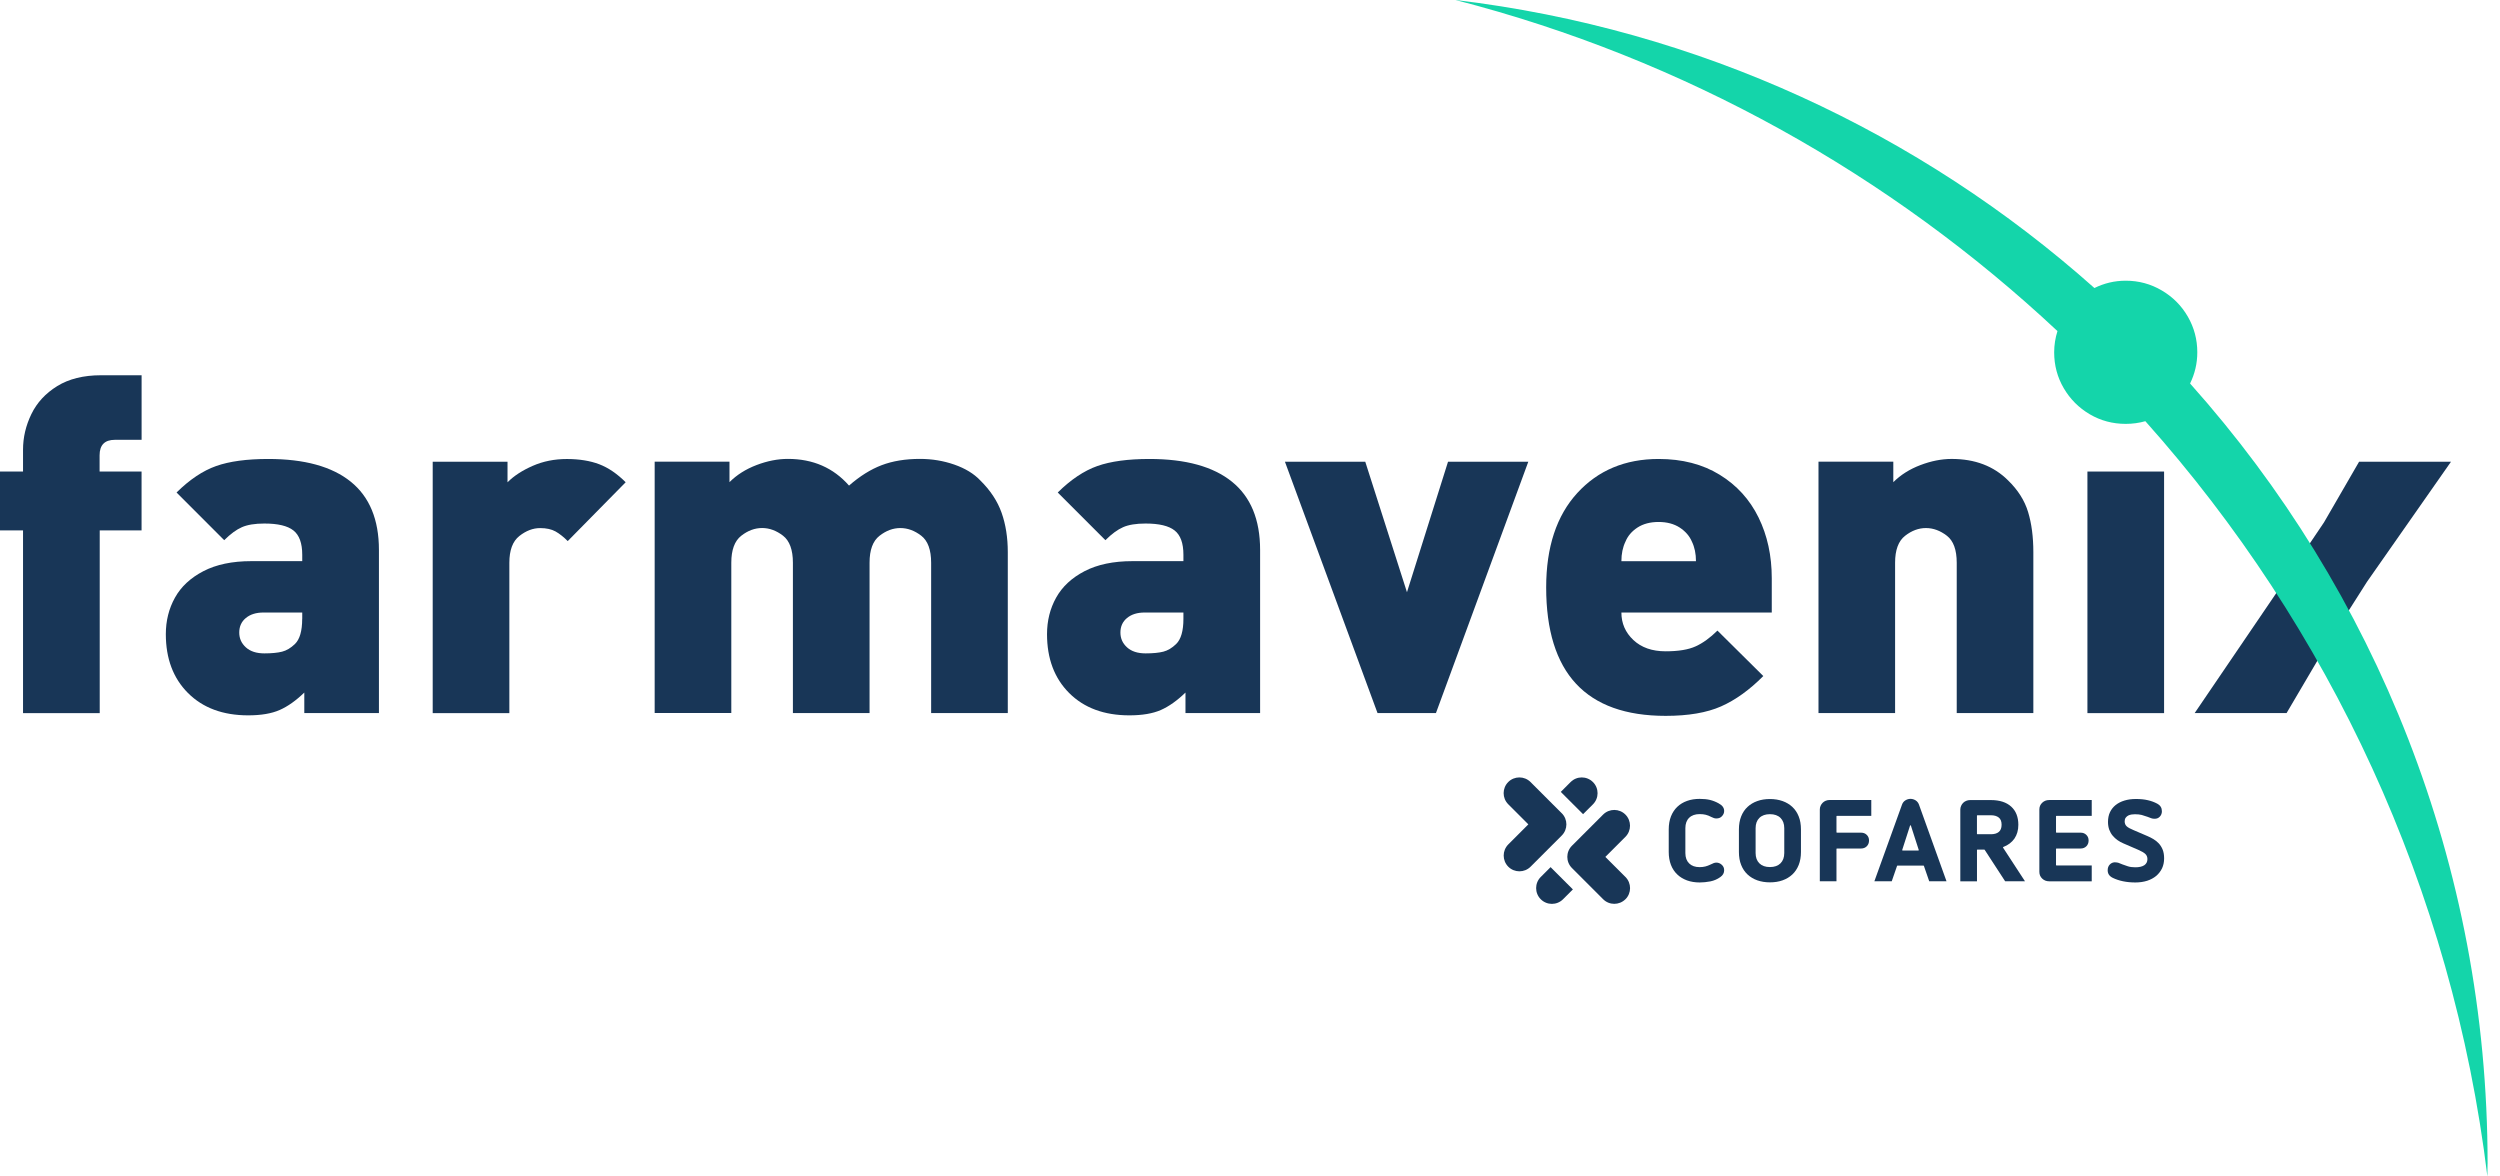 <svg width="136" height="64" viewBox="0 0 136 64" fill="none" xmlns="http://www.w3.org/2000/svg">
<path d="M92.463 43.459C92.212 43.459 91.981 43.495 91.777 43.569C91.573 43.641 91.395 43.749 91.246 43.89C91.1 44.03 90.983 44.204 90.902 44.408C90.822 44.611 90.779 44.851 90.779 45.119V46.348C90.779 46.607 90.82 46.843 90.898 47.047C90.977 47.251 91.091 47.425 91.24 47.567C91.386 47.709 91.567 47.817 91.773 47.894C91.979 47.968 92.212 48.006 92.463 48.006C92.652 48.006 92.847 47.985 93.047 47.947C93.244 47.907 93.427 47.828 93.588 47.711C93.726 47.614 93.794 47.493 93.794 47.342C93.794 47.221 93.752 47.123 93.665 47.045C93.578 46.966 93.48 46.926 93.372 46.926C93.327 46.926 93.28 46.934 93.234 46.949C93.185 46.966 93.119 46.996 93.04 47.036C92.953 47.079 92.862 47.112 92.771 47.136C92.677 47.159 92.573 47.172 92.461 47.172C92.217 47.172 92.025 47.104 91.89 46.97C91.754 46.837 91.684 46.648 91.684 46.408V45.051C91.684 44.811 91.752 44.622 91.89 44.488C92.025 44.355 92.219 44.287 92.461 44.287C92.586 44.287 92.696 44.299 92.792 44.323C92.888 44.346 92.994 44.389 93.11 44.45C93.151 44.471 93.193 44.488 93.236 44.503C93.276 44.518 93.323 44.524 93.374 44.524C93.499 44.524 93.599 44.484 93.677 44.399C93.756 44.314 93.794 44.221 93.794 44.117C93.794 43.943 93.694 43.807 93.488 43.699C93.338 43.616 93.18 43.554 93.023 43.516C92.864 43.478 92.675 43.459 92.461 43.459" fill="#183657"/>
<path d="M96.284 47.168C96.04 47.168 95.847 47.1 95.711 46.966C95.575 46.832 95.505 46.643 95.505 46.406V45.053C95.505 44.815 95.575 44.626 95.711 44.493C95.847 44.359 96.04 44.291 96.284 44.291C96.529 44.291 96.722 44.359 96.858 44.493C96.994 44.626 97.064 44.815 97.064 45.053V46.406C97.064 46.643 96.994 46.832 96.858 46.966C96.722 47.1 96.529 47.168 96.284 47.168ZM96.284 43.467C96.034 43.467 95.8 43.503 95.597 43.578C95.393 43.65 95.212 43.758 95.066 43.896C94.917 44.034 94.8 44.208 94.72 44.412C94.639 44.616 94.597 44.853 94.597 45.121V46.346C94.597 46.614 94.637 46.851 94.72 47.055C94.8 47.259 94.917 47.431 95.066 47.571C95.214 47.709 95.393 47.817 95.597 47.89C95.802 47.962 96.034 48 96.284 48C96.535 48 96.769 47.964 96.972 47.89C97.176 47.817 97.357 47.709 97.503 47.571C97.652 47.433 97.766 47.259 97.849 47.055C97.93 46.851 97.972 46.614 97.972 46.346V45.121C97.972 44.856 97.932 44.616 97.849 44.412C97.769 44.208 97.652 44.036 97.503 43.896C97.355 43.758 97.176 43.65 96.972 43.578C96.766 43.505 96.535 43.467 96.284 43.467Z" fill="#183657"/>
<path d="M104.357 46.27H103.503C103.503 46.27 103.488 46.265 103.484 46.259C103.48 46.253 103.478 46.244 103.48 46.238L103.907 44.913C103.913 44.892 103.947 44.892 103.953 44.913L104.38 46.238C104.38 46.238 104.38 46.253 104.376 46.259C104.372 46.265 104.363 46.27 104.357 46.27ZM105.89 47.941L104.393 43.773C104.357 43.673 104.295 43.594 104.208 43.539C104.034 43.431 103.828 43.431 103.654 43.539C103.567 43.592 103.505 43.671 103.469 43.773L101.966 47.941H102.911L103.2 47.104C103.2 47.104 103.212 47.087 103.223 47.087H104.637C104.637 47.087 104.656 47.093 104.66 47.104L104.949 47.941H105.89Z" fill="#183657"/>
<path d="M108.31 45.382H107.571C107.558 45.382 107.546 45.372 107.546 45.357V44.376C107.546 44.363 107.556 44.35 107.571 44.35H108.31C108.488 44.35 108.631 44.393 108.732 44.474C108.837 44.556 108.887 44.688 108.887 44.866C108.887 45.045 108.834 45.176 108.732 45.259C108.631 45.342 108.488 45.382 108.31 45.382ZM109.079 47.941H110.159L108.966 46.112C108.966 46.112 108.962 46.098 108.964 46.091C108.966 46.085 108.972 46.079 108.979 46.076C109.24 45.977 109.444 45.822 109.586 45.618C109.726 45.412 109.798 45.161 109.798 44.87C109.798 44.446 109.667 44.112 109.408 43.879C109.149 43.643 108.779 43.524 108.312 43.524H107.172C107.1 43.524 107.03 43.537 106.964 43.565C106.9 43.59 106.843 43.629 106.796 43.675C106.749 43.722 106.711 43.777 106.684 43.841C106.656 43.902 106.641 43.97 106.641 44.038V47.945H107.548V46.242C107.548 46.229 107.558 46.217 107.573 46.217H107.943C107.943 46.217 107.96 46.221 107.964 46.227L109.081 47.943L109.079 47.941Z" fill="#183657"/>
<path d="M115.072 46.907C114.953 46.907 114.851 46.947 114.775 47.028C114.696 47.108 114.658 47.212 114.658 47.342C114.658 47.529 114.747 47.662 114.932 47.754C115.276 47.921 115.69 48.006 116.163 48.006C116.397 48.006 116.614 47.974 116.807 47.913C116.998 47.851 117.163 47.76 117.299 47.648C117.433 47.533 117.539 47.395 117.616 47.236C117.69 47.076 117.728 46.896 117.728 46.701C117.728 46.505 117.701 46.352 117.648 46.219C117.594 46.087 117.522 45.972 117.435 45.879C117.348 45.786 117.248 45.707 117.142 45.645C117.034 45.582 116.926 45.526 116.82 45.482L116.062 45.157C115.883 45.083 115.762 45.017 115.692 44.951C115.62 44.885 115.582 44.794 115.582 44.681C115.582 44.601 115.601 44.531 115.641 44.48C115.679 44.429 115.728 44.389 115.783 44.361C115.839 44.336 115.898 44.316 115.962 44.308C116.023 44.299 116.085 44.295 116.14 44.295C116.287 44.295 116.41 44.308 116.507 44.333C116.603 44.359 116.709 44.393 116.826 44.435C116.902 44.465 116.97 44.49 117.028 44.512C117.081 44.531 117.144 44.541 117.212 44.541C117.329 44.541 117.423 44.503 117.497 44.422C117.571 44.342 117.607 44.246 117.607 44.134C117.607 43.951 117.527 43.815 117.359 43.722C117.204 43.639 117.03 43.573 116.843 43.531C116.654 43.486 116.437 43.465 116.197 43.465C115.958 43.465 115.756 43.493 115.571 43.55C115.386 43.605 115.225 43.688 115.091 43.794C114.96 43.9 114.856 44.03 114.783 44.183C114.711 44.336 114.675 44.514 114.675 44.713C114.675 44.87 114.699 45.013 114.743 45.136C114.788 45.257 114.851 45.367 114.93 45.461C115.008 45.554 115.098 45.637 115.195 45.705C115.293 45.773 115.397 45.832 115.505 45.877L116.314 46.227C116.499 46.308 116.631 46.384 116.703 46.452C116.779 46.522 116.82 46.618 116.82 46.735C116.82 46.879 116.762 46.992 116.65 47.068C116.539 47.142 116.376 47.181 116.163 47.181C116.004 47.181 115.868 47.163 115.758 47.127C115.65 47.093 115.55 47.059 115.467 47.026C115.369 46.983 115.293 46.953 115.24 46.936C115.187 46.919 115.132 46.913 115.074 46.913" fill="#183657"/>
<path d="M98.998 47.941H99.904V46.185C99.904 46.172 99.915 46.159 99.93 46.159H101.24C101.367 46.159 101.473 46.117 101.554 46.036C101.635 45.953 101.675 45.849 101.675 45.724C101.675 45.599 101.635 45.501 101.554 45.42C101.473 45.338 101.369 45.297 101.24 45.297H99.93C99.917 45.297 99.904 45.287 99.904 45.272V44.408C99.904 44.395 99.915 44.382 99.93 44.382H101.798V43.52H99.529C99.457 43.52 99.386 43.533 99.321 43.56C99.257 43.586 99.2 43.624 99.153 43.671C99.106 43.718 99.068 43.773 99.04 43.837C99.013 43.898 98.998 43.966 98.998 44.034V47.941Z" fill="#183657"/>
<path d="M111.471 43.522C111.325 43.522 111.2 43.571 111.096 43.669C110.994 43.767 110.941 43.888 110.941 44.034V47.431C110.941 47.575 110.994 47.699 111.096 47.796C111.2 47.894 111.325 47.943 111.471 47.943H113.79V47.081H111.873C111.86 47.081 111.847 47.07 111.847 47.055V46.185C111.847 46.172 111.858 46.159 111.873 46.159H113.185C113.312 46.159 113.418 46.117 113.499 46.036C113.58 45.953 113.62 45.849 113.62 45.724C113.62 45.599 113.58 45.501 113.499 45.42C113.418 45.338 113.314 45.297 113.185 45.297H111.873C111.86 45.297 111.847 45.287 111.847 45.272V44.408C111.847 44.395 111.858 44.382 111.873 44.382H113.79V43.52H111.471V43.522Z" fill="#183657"/>
<path d="M84.957 44.24L83.259 42.541C82.924 42.208 82.382 42.21 82.049 42.541C81.716 42.875 81.713 43.416 82.049 43.752L83.142 44.845L82.049 45.938C81.718 46.274 81.718 46.813 82.051 47.149C82.384 47.482 82.926 47.484 83.261 47.151L84.96 45.452C85.295 45.117 85.295 44.575 84.96 44.24" fill="#183657"/>
<path d="M88.425 48.919C88.758 48.586 88.76 48.045 88.425 47.709L87.331 46.616L88.425 45.522C88.756 45.187 88.756 44.648 88.422 44.312C88.089 43.979 87.548 43.977 87.212 44.31L85.514 46.008C85.178 46.344 85.178 46.885 85.514 47.221L87.212 48.919C87.548 49.253 88.089 49.251 88.422 48.919" fill="#183657"/>
<path d="M86.654 42.544C86.319 42.208 85.777 42.208 85.442 42.544C85.437 42.548 85.435 42.55 85.431 42.554L84.907 43.079L86.119 44.291L86.645 43.767C86.645 43.767 86.652 43.76 86.656 43.756C86.992 43.42 86.992 42.879 86.656 42.544" fill="#183657"/>
<path d="M83.828 47.696C83.828 47.696 83.822 47.703 83.817 47.707C83.482 48.042 83.482 48.584 83.817 48.919C84.153 49.255 84.694 49.255 85.03 48.919C85.034 48.915 85.036 48.913 85.04 48.909L85.565 48.384L84.352 47.172L83.826 47.699L83.828 47.696Z" fill="#183657"/>
<path d="M7.707 28.854H5.425V38.794H1.253V28.854H0V25.652H1.253V24.461C1.253 23.798 1.403 23.155 1.705 22.531C2.006 21.907 2.476 21.397 3.113 21.004C3.749 20.611 4.544 20.414 5.495 20.414H7.703V23.926H6.251C5.696 23.926 5.418 24.206 5.418 24.769V25.65H7.701V28.851L7.707 28.854Z" fill="#183657"/>
<path d="M16.442 33.667V33.321H14.331C13.934 33.321 13.616 33.42 13.376 33.618C13.136 33.815 13.015 34.079 13.015 34.408C13.015 34.737 13.136 34.998 13.376 35.217C13.616 35.435 13.951 35.544 14.38 35.544C14.786 35.544 15.108 35.512 15.348 35.45C15.588 35.389 15.819 35.251 16.043 35.036C16.306 34.781 16.439 34.325 16.439 33.667M16.554 38.792V37.675C16.1 38.115 15.652 38.431 15.214 38.624C14.775 38.817 14.206 38.915 13.501 38.915C12.127 38.915 11.036 38.51 10.225 37.699C9.423 36.896 9.021 35.83 9.021 34.497C9.021 33.769 9.187 33.106 9.518 32.512C9.849 31.915 10.363 31.437 11.064 31.072C11.762 30.709 12.633 30.526 13.675 30.526H16.442V30.178C16.442 29.55 16.282 29.11 15.964 28.858C15.645 28.605 15.119 28.48 14.382 28.48C13.868 28.48 13.463 28.546 13.159 28.679C12.858 28.811 12.537 29.047 12.197 29.386L9.605 26.792C10.316 26.089 11.034 25.609 11.758 25.352C12.482 25.096 13.427 24.968 14.595 24.968C16.563 24.968 18.059 25.38 19.081 26.204C20.102 27.028 20.614 28.265 20.614 29.919V38.792H16.554Z" fill="#183657"/>
<path d="M34.038 26.233L30.885 29.435C30.654 29.204 30.431 29.028 30.217 28.909C30.002 28.79 29.724 28.728 29.384 28.728C28.996 28.728 28.62 28.87 28.255 29.157C27.89 29.444 27.709 29.928 27.709 30.616V38.794H23.539V25.119H27.609V26.236C27.957 25.887 28.414 25.59 28.981 25.342C29.548 25.093 30.166 24.97 30.837 24.97C31.507 24.97 32.102 25.066 32.599 25.255C33.096 25.446 33.575 25.773 34.038 26.236" fill="#183657"/>
<path d="M54.824 38.792H50.654V30.614C50.654 29.911 50.474 29.42 50.115 29.142C49.756 28.866 49.376 28.726 48.979 28.726C48.582 28.726 48.204 28.866 47.843 29.149C47.484 29.429 47.304 29.917 47.304 30.611V38.79H43.134V30.611C43.134 29.909 42.953 29.418 42.594 29.14C42.233 28.864 41.856 28.724 41.459 28.724C41.062 28.724 40.684 28.864 40.323 29.146C39.964 29.427 39.783 29.915 39.783 30.609V38.788H35.614V25.113H39.684V26.229C40.081 25.832 40.571 25.522 41.155 25.299C41.739 25.076 42.308 24.964 42.862 24.964C44.227 24.964 45.336 25.448 46.187 26.416C46.775 25.902 47.365 25.533 47.962 25.306C48.558 25.079 49.253 24.964 50.047 24.964C50.701 24.964 51.323 25.068 51.915 25.274C52.507 25.48 52.977 25.767 53.323 26.13C53.877 26.675 54.265 27.265 54.488 27.898C54.711 28.531 54.824 29.244 54.824 30.038V38.792Z" fill="#183657"/>
<path d="M64.378 33.667V33.321H62.267C61.87 33.321 61.552 33.42 61.312 33.618C61.072 33.815 60.951 34.079 60.951 34.408C60.951 34.737 61.072 34.998 61.312 35.217C61.552 35.435 61.888 35.544 62.319 35.544C62.724 35.544 63.047 35.512 63.287 35.45C63.526 35.389 63.758 35.251 63.981 35.036C64.244 34.781 64.378 34.325 64.378 33.667ZM64.49 38.792V37.675C64.036 38.115 63.588 38.431 63.151 38.624C62.711 38.817 62.142 38.915 61.437 38.915C60.064 38.915 58.972 38.51 58.161 37.699C57.359 36.896 56.958 35.83 56.958 34.497C56.958 33.769 57.123 33.106 57.454 32.512C57.786 31.915 58.299 31.437 59 31.072C59.699 30.709 60.569 30.526 61.611 30.526H64.378V30.178C64.378 29.55 64.219 29.11 63.9 28.858C63.582 28.605 63.055 28.48 62.319 28.48C61.805 28.48 61.397 28.546 61.096 28.679C60.794 28.811 60.474 29.047 60.134 29.386L57.541 26.792C58.253 26.089 58.97 25.609 59.694 25.352C60.418 25.096 61.363 24.968 62.531 24.968C64.499 24.968 65.996 25.38 67.017 26.204C68.038 27.028 68.55 28.265 68.55 29.919V38.792H64.49Z" fill="#183657"/>
<path d="M83.14 25.117L78.115 38.792H74.938L69.9 25.117H74.27L76.539 32.217L78.773 25.117H83.14Z" fill="#183657"/>
<path d="M92.261 30.529C92.261 30.123 92.187 29.767 92.038 29.461C91.907 29.155 91.684 28.9 91.374 28.698C91.064 28.497 90.681 28.395 90.227 28.395C89.773 28.395 89.388 28.497 89.079 28.698C88.769 28.902 88.552 29.155 88.427 29.461C88.278 29.767 88.204 30.123 88.204 30.529H92.261ZM88.204 33.321C88.204 33.909 88.42 34.408 88.856 34.817C89.291 35.227 89.875 35.431 90.612 35.431C91.306 35.431 91.849 35.342 92.244 35.161C92.637 34.983 93.032 34.696 93.429 34.304L95.924 36.777C95.172 37.533 94.406 38.083 93.628 38.427C92.851 38.771 91.845 38.943 90.614 38.943C86.278 38.943 84.112 36.614 84.112 31.955C84.112 29.764 84.677 28.051 85.807 26.817C86.936 25.586 88.41 24.968 90.231 24.968C91.514 24.968 92.62 25.255 93.55 25.826C94.48 26.397 95.185 27.172 95.665 28.151C96.144 29.127 96.384 30.229 96.384 31.456V33.321H88.204Z" fill="#183657"/>
<path d="M110.616 38.792H106.446V30.614C106.446 29.911 106.268 29.42 105.907 29.142C105.548 28.866 105.168 28.726 104.771 28.726C104.374 28.726 103.996 28.866 103.635 29.149C103.276 29.429 103.093 29.917 103.093 30.611V38.79H98.926V25.115H102.996V26.231C103.393 25.834 103.883 25.524 104.467 25.302C105.051 25.079 105.618 24.966 106.172 24.966C107.437 24.966 108.459 25.355 109.238 26.132C109.775 26.654 110.14 27.227 110.329 27.856C110.52 28.484 110.614 29.212 110.614 30.04V38.788L110.616 38.792Z" fill="#183657"/>
<path d="M117.726 25.652H113.556V38.794H117.726V25.652Z" fill="#183657"/>
<path d="M126.425 35.331L124.389 38.792H119.389L124.14 31.807L126.425 28.418L128.335 25.117H133.335L128.766 31.648L126.425 35.331Z" fill="#183657"/>
<path d="M135.325 63.308C135.325 47.006 129.206 32.134 119.14 20.862C119.397 20.338 119.533 19.773 119.533 19.163C119.533 18.467 119.361 17.822 119.019 17.227C118.677 16.633 118.206 16.157 117.605 15.803C117.004 15.448 116.348 15.27 115.639 15.27C115.032 15.27 114.465 15.408 113.936 15.669C104.459 7.231 92.444 1.58 79.178 0C91.624 3.202 102.828 9.495 111.926 18.011C111.811 18.38 111.747 18.762 111.747 19.166C111.747 19.875 111.921 20.526 112.27 21.121C112.618 21.715 113.089 22.187 113.684 22.537C114.278 22.885 114.93 23.059 115.639 23.059C116.011 23.059 116.367 23.009 116.707 22.913C126.703 34.119 133.41 48.319 135.314 64.002C135.316 63.771 135.323 63.541 135.323 63.31" fill="#14D5AA"/>
</svg>
